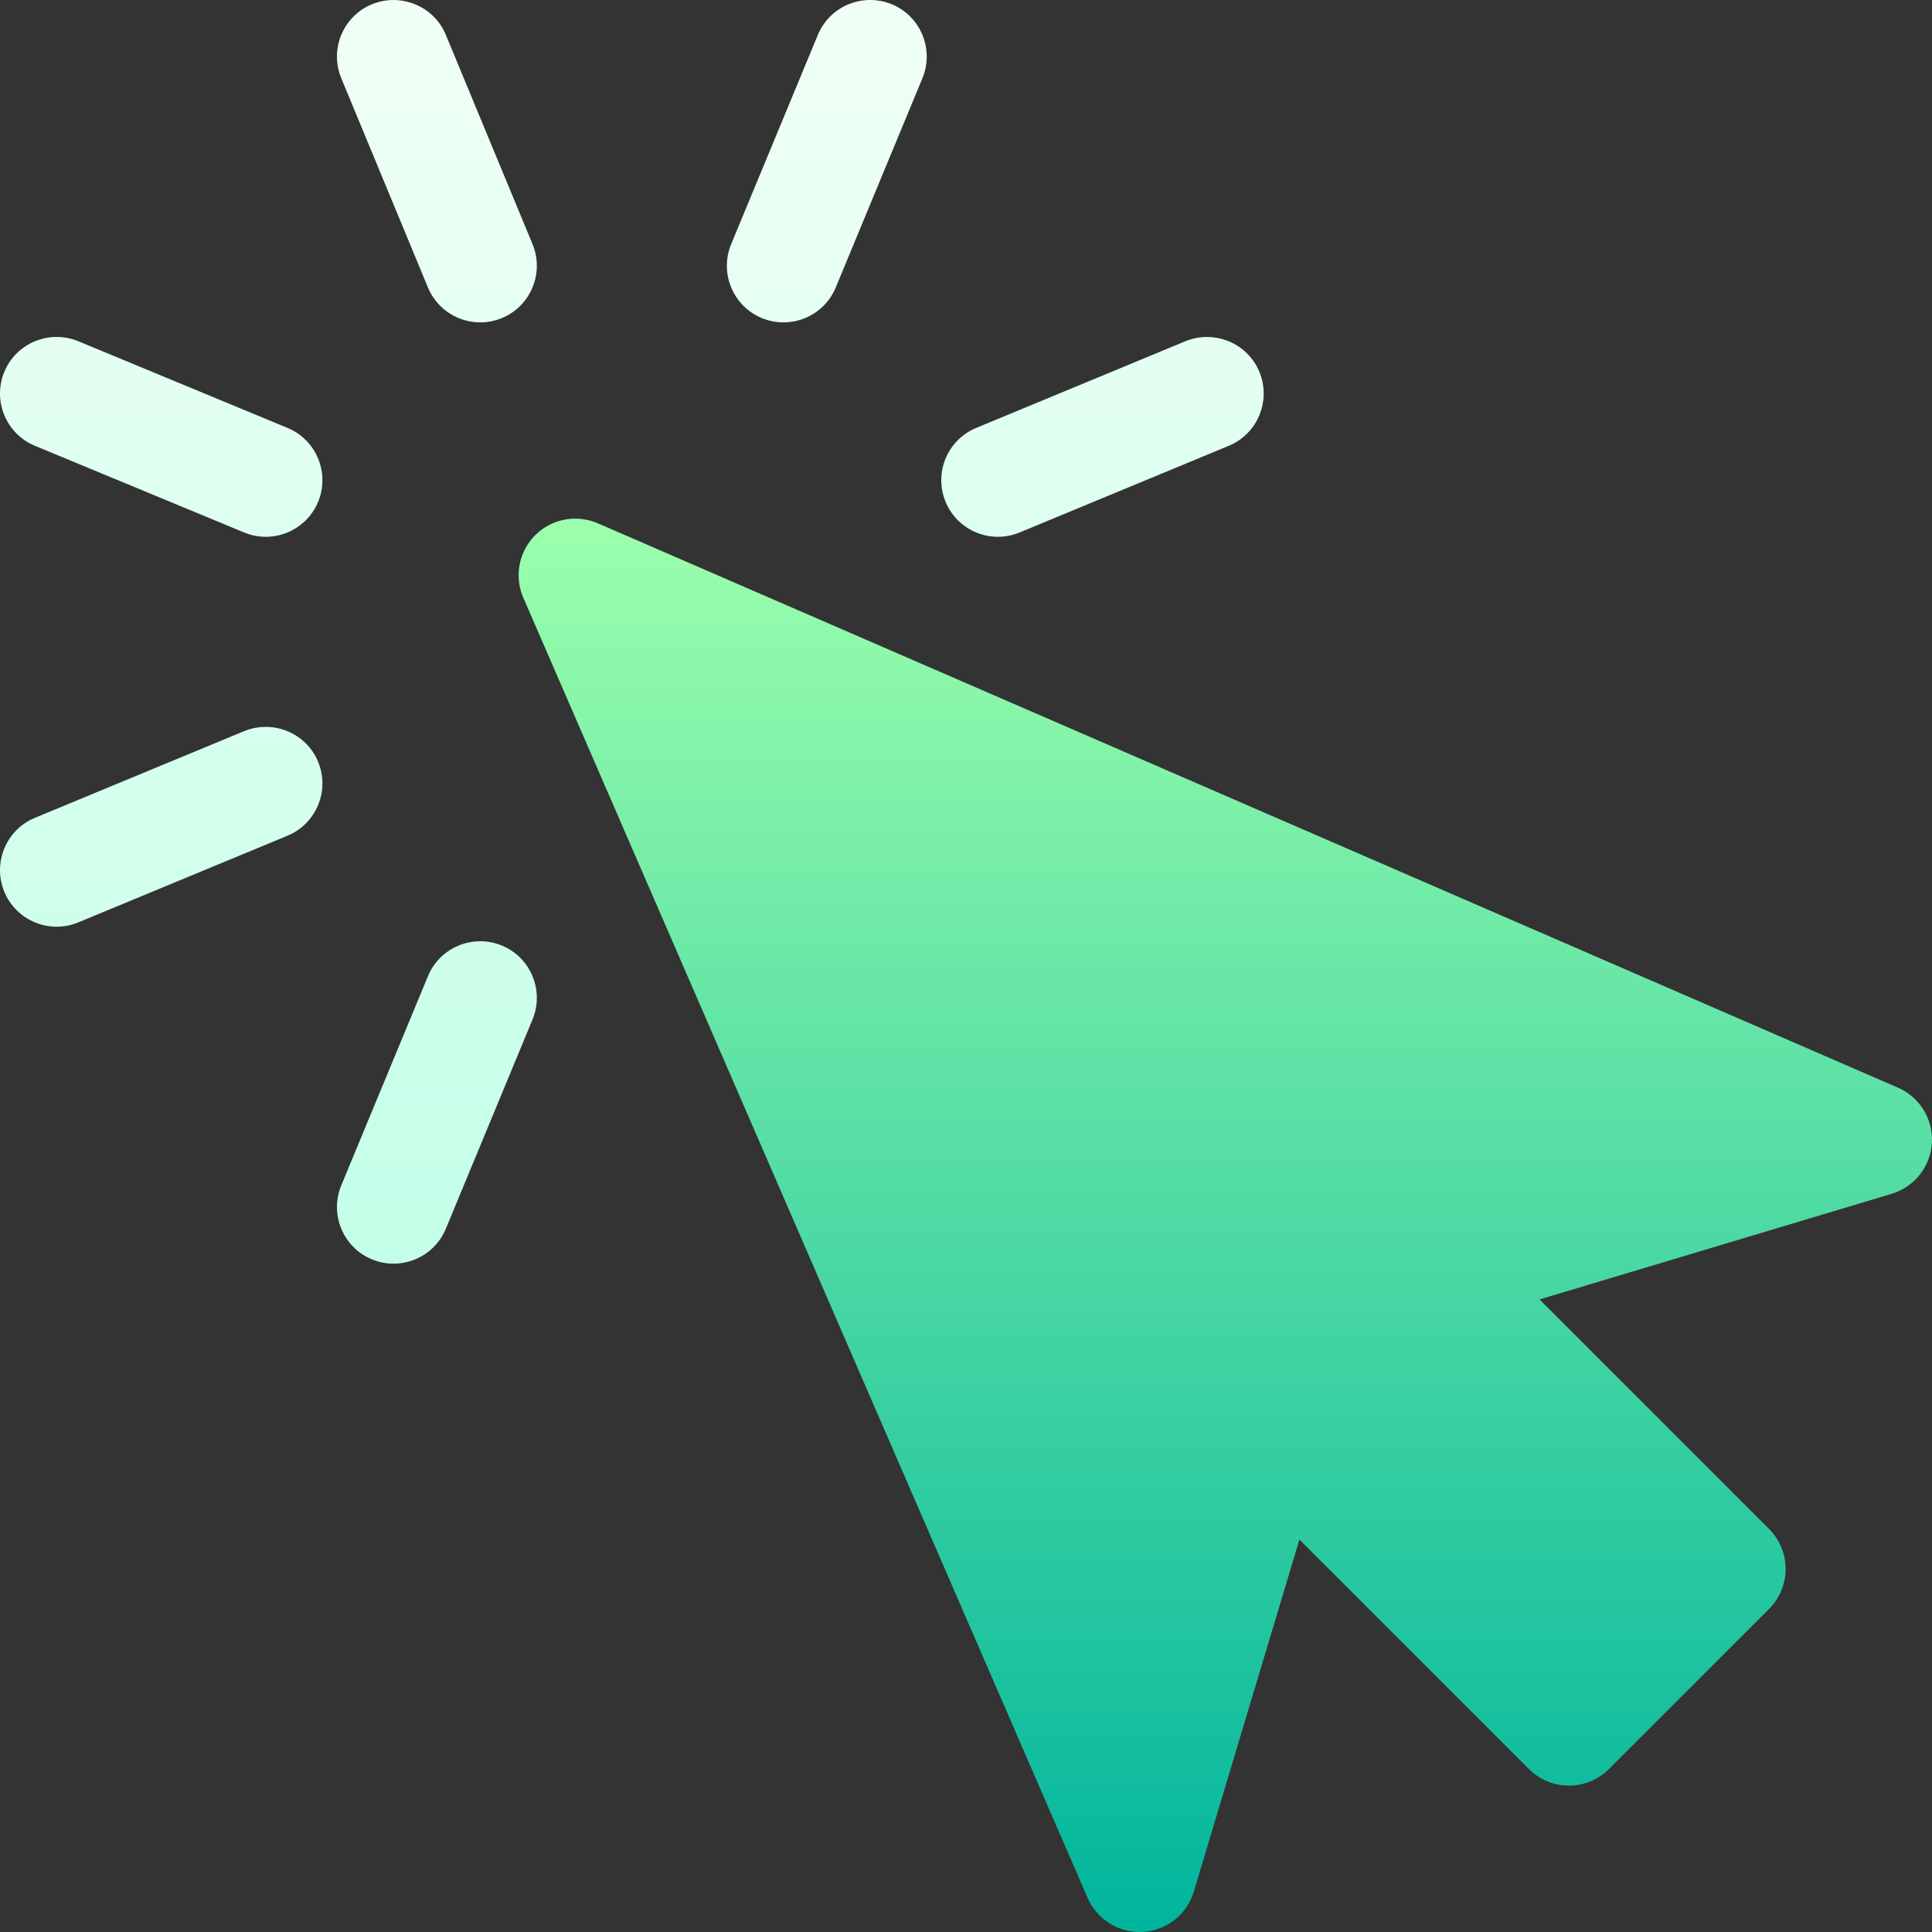 <svg id="Capa_1" enable-background="new 0 0 512 512" height="512" viewBox="0 0 512 512" width="512" xmlns="http://www.w3.org/2000/svg" xmlns:xlink="http://www.w3.org/1999/xlink"><rect x="0" y="0" width="512" height="512" fill="#333333" stroke="none"/><linearGradient id="SVGID_1_" gradientUnits="userSpaceOnUse" x1="167.446" x2="167.446" y1="334.882" y2="0"><stop offset="0" stop-color="#c3ffe8"/><stop offset=".997" stop-color="#f0fff4"/></linearGradient><linearGradient id="SVGID_00000171684224332499259820000010082641790504905620_" gradientUnits="userSpaceOnUse" x1="324.722" x2="324.722" y1="512" y2="137.45"><stop offset="0" stop-color="#00b59c"/><stop offset="1" stop-color="#9cffac"/></linearGradient><g><g><g><path d="m64.702 193.759-55.444 22.969c-7.646 3.164-11.279 11.938-8.115 19.6 3.168 7.659 11.966 11.276 19.6 8.115l55.444-22.969c7.646-3.164 11.279-11.938 8.115-19.6-3.15-7.661-11.983-11.235-19.6-8.115zm269.048-95.215c-3.164-7.661-11.997-11.235-19.6-8.115l-55.444 22.969c-7.646 3.164-11.279 11.938-8.115 19.6 3.168 7.659 11.966 11.276 19.6 8.115l55.444-22.969c7.646-3.164 11.279-11.938 8.115-19.6zm-215.596-89.296c-3.149-7.661-11.982-11.235-19.6-8.115-7.646 3.164-11.279 11.938-8.115 19.6l22.969 55.444c3.168 7.659 11.966 11.276 19.6 8.115 7.646-3.164 11.279-11.938 8.115-19.6zm14.854 241.333c-7.646-3.149-16.436.469-19.6 8.115l-22.969 55.444c-3.164 7.661.469 16.436 8.115 19.6 7.628 3.158 16.429-.451 19.6-8.115l22.969-55.444c3.164-7.662-.469-16.436-8.115-19.6zm103.33-249.449c-7.646-3.135-16.436.454-19.6 8.115l-22.968 55.445c-3.164 7.661.469 16.436 8.115 19.6 7.628 3.158 16.429-.451 19.6-8.115l22.969-55.444c3.163-7.662-.47-16.437-8.116-19.601zm-160.151 112.266-55.445-22.969c-7.632-3.135-16.436.454-19.6 8.115s.469 16.436 8.115 19.6l55.444 22.969c7.628 3.158 16.429-.451 19.6-8.115 3.165-7.662-.468-16.436-8.114-19.6z" fill="url(#SVGID_1_)"/></g></g><g><g><path d="m502.681 288.113-344.551-149.564c-5.596-2.241-11.997-1.011-16.289 3.281-4.277 4.277-5.566 10.693-3.281 16.289l149.55 344.565c2.314 5.654 7.822 9.316 13.887 9.316 6.696 0 12.48-4.404 14.37-10.693l27.993-93.311 60.82 60.82c5.859 5.859 15.352 5.859 21.211 0l42.422-42.422c5.859-5.859 5.859-15.352 0-21.211l-60.82-60.82 93.311-27.993c6.094-1.831 10.371-7.295 10.679-13.638.307-6.357-3.428-12.202-9.302-14.619z" fill="url(#SVGID_00000171684224332499259820000010082641790504905620_)"/></g></g></g></svg>